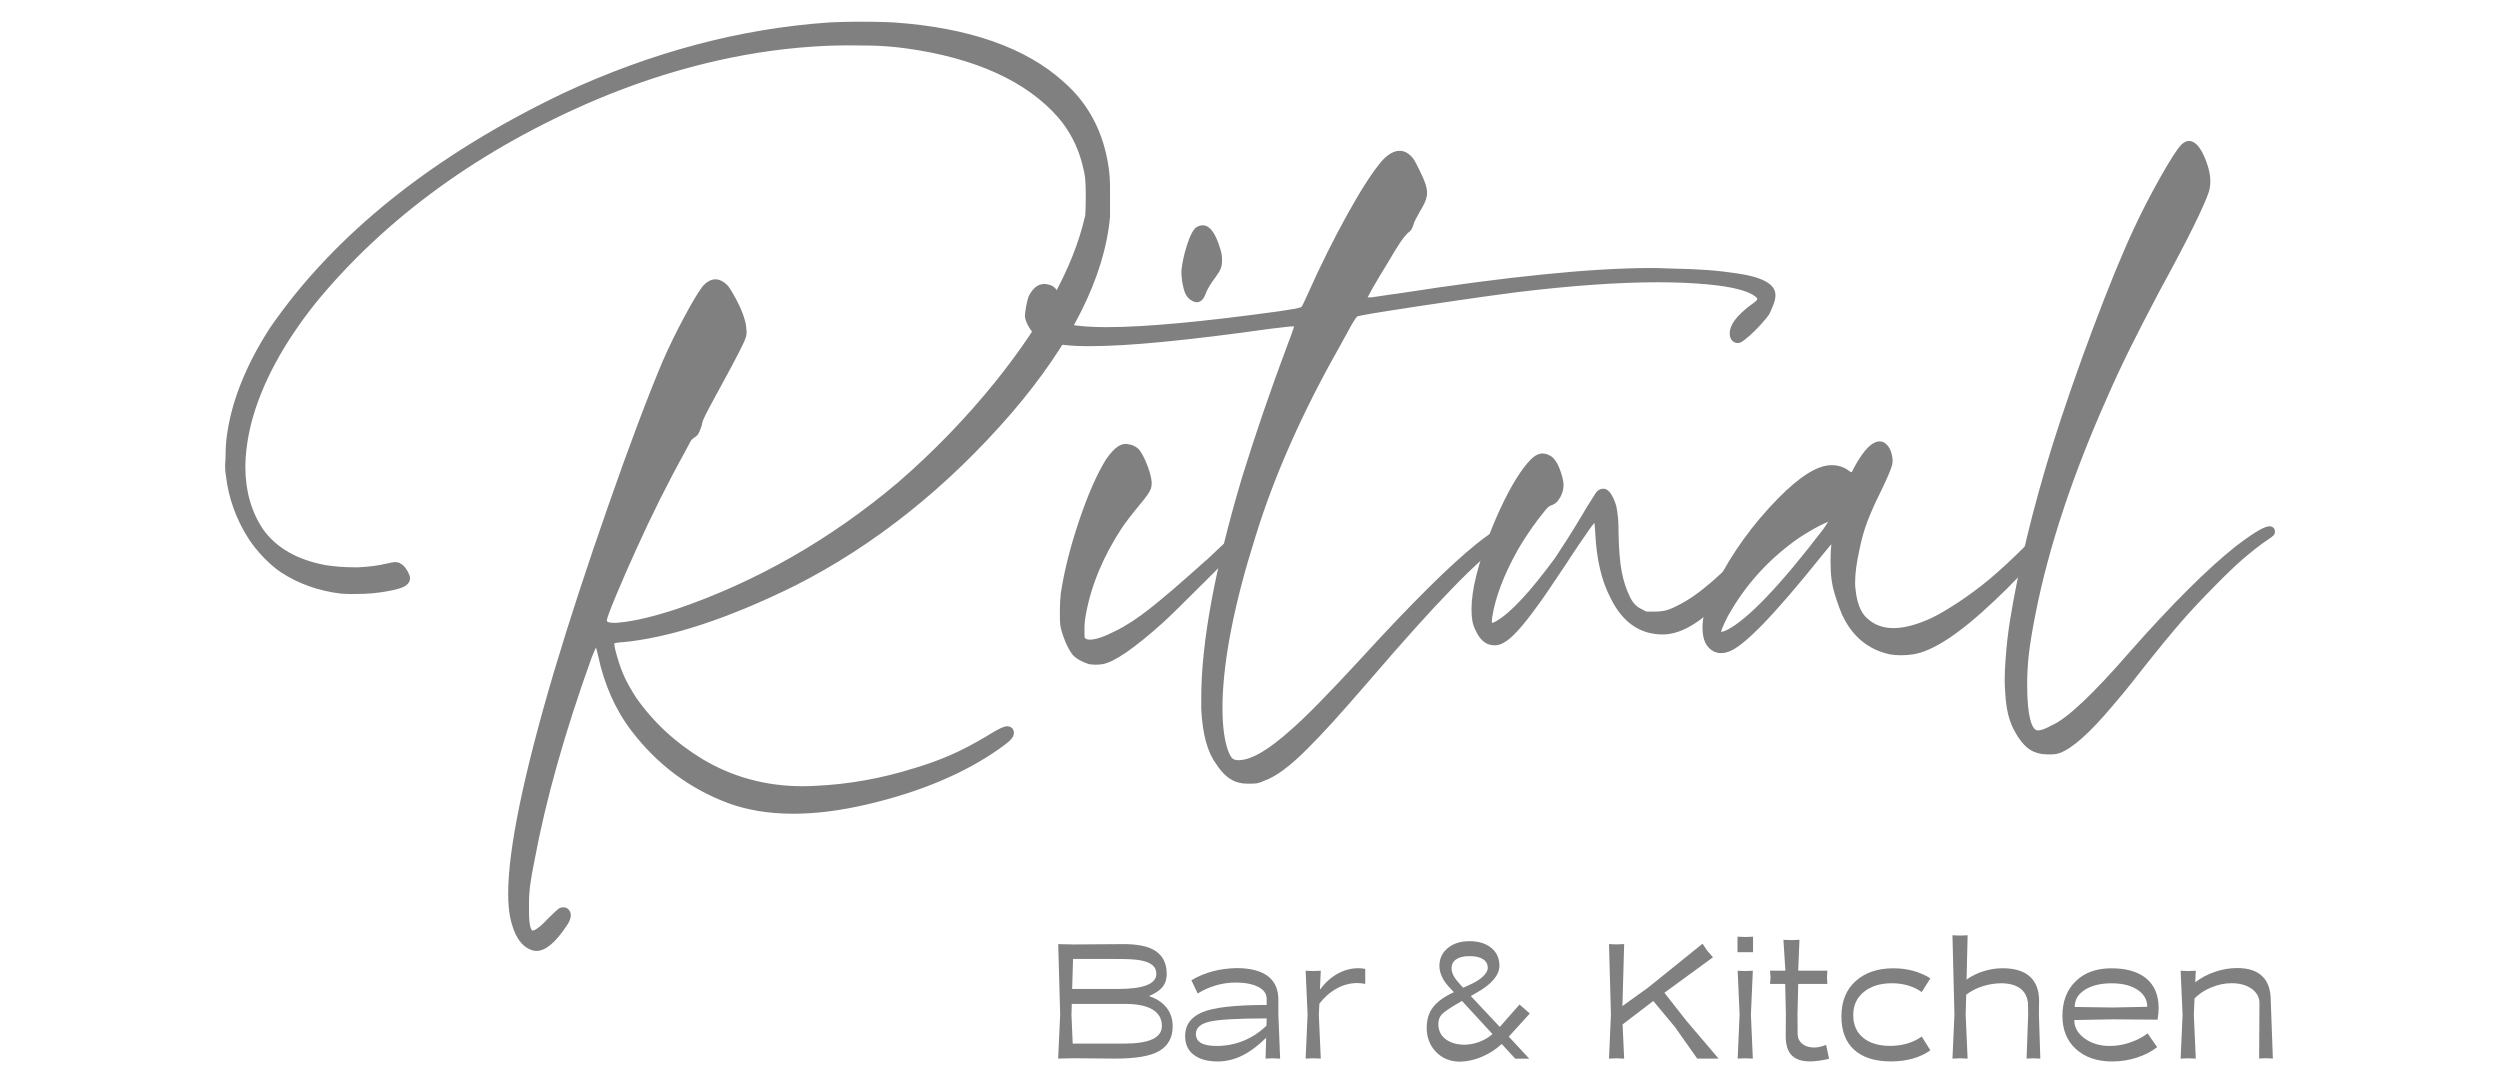 <?xml version="1.0" encoding="utf-8"?>
<!-- Generator: Adobe Illustrator 24.1.2, SVG Export Plug-In . SVG Version: 6.00 Build 0)  -->
<svg version="1.1" xmlns="http://www.w3.org/2000/svg" xmlns:xlink="http://www.w3.org/1999/xlink" x="0px" y="0px"
	 viewBox="0 0 600 260" style="enable-background:new 0 0 600 260;" xml:space="preserve">
<style type="text/css">
	.st0{fill:#808080;}
	.st1{fill-rule:evenodd;clip-rule:evenodd;fill:#808080;}
	.st2{fill:#666666;}
	.st3{filter:url(#Adobe_OpacityMaskFilter);}
	.st4{clip-path:url(#SVGID_5_);fill:#FFFFFF;}
	.st5{clip-path:url(#SVGID_5_);fill:#1A1A18;}
	.st6{clip-path:url(#SVGID_5_);}
	.st7{mask:url(#SVGID_3_);fill-rule:evenodd;clip-rule:evenodd;fill:#808080;}
	.st8{fill:none;stroke:#E78D37;stroke-width:0.216;stroke-miterlimit:22.926;}
	.st9{clip-path:url(#SVGID_9_);fill:#808080;}
	.st10{clip-path:url(#SVGID_11_);fill:#808080;}
	.st11{clip-path:url(#SVGID_13_);fill:#808080;}
	.st12{clip-path:url(#SVGID_15_);fill:#808080;}
	.st13{clip-path:url(#XMLID_97_);fill:#808080;}
	.st14{clip-path:url(#SVGID_17_);fill:#A5A5A5;}
	.st15{clip-path:url(#SVGID_17_);fill:#A0A0A0;}
	.st16{clip-path:url(#SVGID_17_);fill:#999999;}
	.st17{clip-path:url(#SVGID_17_);fill:#969696;}
	.st18{clip-path:url(#SVGID_17_);fill:#919191;}
	.st19{clip-path:url(#SVGID_17_);fill:#848484;}
	.st20{clip-path:url(#SVGID_17_);fill:#808080;}
	.st21{opacity:0.5;clip-path:url(#SVGID_17_);}
	.st22{clip-path:url(#SVGID_19_);fill:#808080;}
	.st23{clip-path:url(#SVGID_21_);fill:#808080;}
	.st24{clip-path:url(#SVGID_23_);fill:#808080;}
	.st25{clip-path:url(#SVGID_25_);fill:#808080;}
	.st26{clip-path:url(#SVGID_27_);fill-rule:evenodd;clip-rule:evenodd;fill:#808080;}
	.st27{clip-path:url(#SVGID_29_);fill-rule:evenodd;clip-rule:evenodd;fill:#808080;}
	.st28{clip-path:url(#SVGID_31_);fill-rule:evenodd;clip-rule:evenodd;fill:#808080;}
	.st29{clip-path:url(#SVGID_33_);fill-rule:evenodd;clip-rule:evenodd;fill:#808080;}
	.st30{fill-rule:evenodd;clip-rule:evenodd;fill:#FFFFFF;}
	.st31{fill:#636363;}
	.st32{fill:#FFFFFF;}
	.st33{fill:#919191;}
	.st34{fill:none;}
</style>
<g id="_x39_3_avenue">
</g>
<g id="Akma">
</g>
<g id="Bajaj">
</g>
<g id="Wriver">
	<g>
		<g id="XMLID_184_">
			<g id="XMLID_222_">
				<path id="XMLID_226_" class="st0" d="M127.71,227.23c-2.21-0.83-3.72-3.31-4.55-7.45c-0.28-1.52-0.41-3.28-0.41-5.28
					c0-10.69,3.65-28.38,10.96-53.07c3.58-12,7.93-25.29,13.03-39.88c5.1-14.58,9.45-26.12,13.03-34.6
					c1.52-3.45,3.21-6.91,5.07-10.4c1.86-3.48,3.31-5.91,4.34-7.29c0.83-0.97,1.66-1.45,2.48-1.45c0.83,0,1.66,0.45,2.48,1.34
					c0.48,0.62,1.1,1.66,1.86,3.1c0.76,1.45,1.35,2.79,1.76,4.03c0.27,0.83,0.45,1.54,0.52,2.12c0.07,0.59,0.1,0.98,0.1,1.19
					c0,0.48-0.07,0.9-0.21,1.24c-0.35,1.1-2.31,4.93-5.9,11.48c-1.24,2.28-2.17,4-2.79,5.17c-0.62,1.17-1.07,2.07-1.34,2.69
					c-0.28,0.62-0.45,1.21-0.52,1.76c-0.21,0.55-0.36,0.97-0.47,1.24c-0.1,0.28-0.22,0.5-0.36,0.67c-0.14,0.17-0.38,0.36-0.72,0.57
					c-0.21,0.14-0.41,0.31-0.62,0.52c-0.21,0.21-0.41,0.52-0.62,0.93c-0.21,0.41-0.55,1.07-1.03,1.96
					c-4.28,7.73-8.24,15.66-11.9,23.79c-1.72,3.79-3.29,7.38-4.71,10.76c-1.41,3.38-2.19,5.45-2.33,6.21v0.62
					c0,0.14,0.07,0.28,0.21,0.41c0.27,0.28,0.64,0.45,1.09,0.52c0.45,0.07,0.88,0.1,1.29,0.1s0.9-0.03,1.45-0.1
					c3.58-0.34,8.21-1.45,13.86-3.31c19.17-6.55,36.89-16.69,53.17-30.41c8.69-7.52,16.59-15.69,23.69-24.52
					c11.52-14.41,18.65-27.55,21.41-39.41c0.14-0.41,0.21-0.81,0.21-1.19c0-0.38,0.02-0.88,0.05-1.5c0.03-0.62,0.05-1.48,0.05-2.59
					c0-2-0.05-3.5-0.16-4.5c-0.1-1-0.36-2.26-0.78-3.77c-1.1-4.21-3.04-7.93-5.79-11.17c-7.79-8.96-20.17-14.62-37.14-16.96
					c-3.17-0.41-6.02-0.64-8.53-0.67c-2.52-0.04-4.19-0.05-5.02-0.05c-3.24,0-6.31,0.1-9.21,0.31c-17.1,1.17-34.38,5.41-51.83,12.72
					C114.85,35.06,92.3,51.37,75.26,72.06c-8,10-13.24,19.76-15.72,29.28c-0.96,3.86-1.45,7.45-1.45,10.76
					c0,5.86,1.45,10.96,4.34,15.31c3.31,4.69,8.52,7.69,15.62,9c2.28,0.35,4.59,0.52,6.93,0.52h1.03c2.76-0.14,5.1-0.45,7.03-0.93
					c0.34-0.07,0.69-0.14,1.03-0.21c0.34-0.07,0.55-0.1,0.62-0.1c0.34,0,0.6,0.04,0.78,0.1c0.17,0.07,0.43,0.24,0.78,0.52
					c0.34,0.35,0.65,0.78,0.93,1.29c0.27,0.52,0.41,0.92,0.41,1.19c0,0.62-0.48,1.12-1.45,1.5c-0.97,0.38-2.59,0.74-4.86,1.09
					c-1.38,0.21-2.74,0.33-4.09,0.36c-1.34,0.04-2.4,0.05-3.15,0.05l-2.17-0.1c-5.24-0.62-9.97-2.31-14.17-5.07
					c-1.31-0.9-2.66-2.07-4.03-3.52c-1.38-1.45-2.55-2.93-3.52-4.45c-2.83-4.48-4.55-9.31-5.17-14.48
					c-0.14-0.69-0.21-1.52-0.21-2.48l0.1-1.55c0-1.79,0.07-3.31,0.21-4.55c0.97-8.48,4.41-17.31,10.34-26.48
					c15.45-22.41,38.83-41.1,70.14-56.07c21.03-9.79,42.17-15.41,63.41-16.86c1.1-0.07,2.67-0.12,4.71-0.16
					c2.03-0.03,4.09-0.03,6.16,0c2.07,0.04,3.62,0.09,4.65,0.16c17.86,1.24,31.27,5.93,40.24,14.07c5.86,5.1,9.38,11.83,10.55,20.17
					c0.21,1.38,0.31,2.97,0.31,4.76c0,1.79,0,3.21,0,4.24c0,0.97,0,1.83,0,2.59c-1.31,14.34-9.1,29.86-23.38,46.55
					c-15.45,17.86-32.69,31.62-51.72,41.28c-16.21,8-30,12.52-41.38,13.55h-0.21c-0.9,0.07-1.5,0.17-1.81,0.31
					c-0.31,0.14-0.47,0.41-0.47,0.83v0.31c0.07,0.69,0.31,1.72,0.72,3.1c0.55,1.93,1.17,3.62,1.86,5.07
					c0.69,1.45,1.59,3.04,2.69,4.76c4.21,6.07,9.62,11.1,16.24,15.1c7.38,4.41,15.52,6.62,24.41,6.62c1.1,0,2.17-0.04,3.21-0.1
					c7.93-0.34,15.86-1.76,23.79-4.24c3.03-0.9,5.91-1.93,8.64-3.1c2.72-1.17,5.71-2.72,8.95-4.65c1.1-0.69,1.95-1.19,2.53-1.5
					c0.59-0.31,1.03-0.52,1.34-0.62c0.31-0.1,0.5-0.16,0.57-0.16c0.62,0,0.93,0.28,0.93,0.83c0,0.35-0.22,0.74-0.67,1.19
					c-0.45,0.45-1.26,1.09-2.43,1.91c-8.28,5.86-18.72,10.28-31.34,13.24c-6.41,1.52-12.35,2.28-17.79,2.28
					c-5.59,0-10.65-0.83-15.21-2.48c-9.24-3.45-16.9-9.17-22.96-17.17c-3.79-4.96-6.41-10.9-7.86-17.79
					c-0.48-2.14-0.9-3.21-1.24-3.21c-0.07,0-0.24,0.26-0.52,0.78c-0.28,0.52-0.69,1.47-1.24,2.84c-6.48,18-11.07,34.28-13.76,48.83
					c-0.48,2.34-0.83,4.29-1.03,5.84c-0.21,1.55-0.31,3.09-0.31,4.6c0,0.76,0,1.48,0,2.17c0,3.45,0.55,5.17,1.66,5.17
					c0.9,0,2.31-1.03,4.24-3.1c0.62-0.62,1.17-1.15,1.66-1.6c0.48-0.45,0.79-0.71,0.93-0.78c0.21-0.07,0.41-0.1,0.62-0.1
					c0.34,0,0.62,0.21,0.83,0.62c0.07,0.14,0.1,0.31,0.1,0.52c0,0.14-0.04,0.31-0.1,0.52c-0.07,0.41-0.35,0.96-0.83,1.65
					c-2.48,3.72-4.65,5.59-6.52,5.59C128.4,227.44,128.06,227.37,127.71,227.23z"/>
				<path id="XMLID_223_" class="st0" d="M128.75,228.22c-0.44,0-0.88-0.09-1.32-0.26c-2.46-0.93-4.16-3.63-5.04-8.02
					c-0.28-1.57-0.43-3.39-0.43-5.43c0-10.72,3.7-28.64,11-53.29c3.57-11.95,7.96-25.38,13.05-39.92
					c5.08-14.53,9.48-26.19,13.05-34.65c1.52-3.45,3.23-6.97,5.1-10.46c1.87-3.5,3.35-5.99,4.41-7.39c2.01-2.35,4.2-2.3,6.17-0.16
					c0.56,0.72,1.19,1.77,1.98,3.27c0.78,1.49,1.39,2.88,1.81,4.15c0.29,0.87,0.48,1.64,0.55,2.28c0.07,0.63,0.11,1.06,0.11,1.28
					c0,0.58-0.09,1.1-0.26,1.53c-0.34,1.11-2.29,4.91-5.94,11.57c-1.24,2.27-2.17,3.99-2.79,5.16c-0.63,1.19-1.06,2.06-1.32,2.64
					c-0.25,0.55-0.4,1.07-0.46,1.54l-0.04,0.18l-0.47,1.24c-0.13,0.35-0.29,0.65-0.49,0.89c-0.2,0.25-0.49,0.49-0.93,0.75
					c-0.14,0.09-0.3,0.23-0.47,0.4c-0.1,0.1-0.26,0.31-0.47,0.73s-0.56,1.08-1.04,1.98c-4.25,7.67-8.24,15.66-11.87,23.74
					c-1.73,3.8-3.31,7.41-4.7,10.74c-1.73,4.13-2.19,5.56-2.28,6.04l0.01,0.36c0.17,0.15,0.37,0.24,0.63,0.28
					c0.83,0.13,1.51,0.13,2.53,0c3.53-0.34,8.14-1.44,13.72-3.28c18.98-6.49,36.78-16.67,52.91-30.27
					c8.6-7.44,16.54-15.66,23.58-24.41c11.39-14.25,18.54-27.41,21.26-39.1c0.13-0.4,0.19-0.72,0.19-1.01
					c0-0.39,0.02-0.91,0.05-1.54c0.03-0.61,0.05-1.46,0.05-2.54c0-1.96-0.05-3.45-0.15-4.42c-0.1-0.95-0.35-2.18-0.75-3.65
					c-1.07-4.08-2.97-7.73-5.63-10.87c-7.62-8.77-19.96-14.39-36.65-16.7c-3.11-0.41-5.95-0.63-8.44-0.66
					c-2.51-0.04-4.18-0.05-5.01-0.05c-3.22,0-6.3,0.1-9.15,0.31c-16.94,1.16-34.3,5.42-51.58,12.66
					c-27.82,11.82-50.48,28.21-67.35,48.7c-7.89,9.86-13.13,19.61-15.57,28.98c-0.94,3.78-1.42,7.34-1.42,10.56
					c0,5.68,1.42,10.68,4.21,14.88c3.16,4.48,8.25,7.4,15.11,8.66c2.19,0.33,4.48,0.51,6.79,0.51h1.03
					c2.66-0.13,4.97-0.44,6.84-0.91l1.07-0.22c0.43-0.08,0.69-0.12,0.78-0.12c0.44,0,0.79,0.05,1.06,0.16
					c0.26,0.11,0.56,0.3,0.98,0.63c0.46,0.46,0.82,0.95,1.13,1.54c0.35,0.65,0.51,1.15,0.51,1.56c0,0.67-0.34,1.6-1.94,2.23
					c-1.03,0.4-2.68,0.77-5.03,1.13c-1.41,0.21-2.81,0.33-4.18,0.37c-1.35,0.04-2.41,0.05-3.18,0.05l-2.21-0.1
					c-5.4-0.64-10.28-2.38-14.56-5.2c-1.36-0.93-2.76-2.15-4.17-3.63c-1.41-1.48-2.62-3.01-3.61-4.57
					c-2.88-4.56-4.66-9.54-5.29-14.81c-0.14-0.68-0.21-1.57-0.21-2.58l0.1-1.6c0-1.76,0.07-3.32,0.21-4.58
					c0.98-8.57,4.5-17.59,10.47-26.82c15.47-22.44,39.17-41.39,70.46-56.35c21.03-9.79,42.46-15.49,63.7-16.94
					c1.11-0.07,2.71-0.12,4.75-0.16c2.04-0.03,4.1-0.03,6.18,0c2.07,0.04,3.65,0.09,4.69,0.16c17.96,1.25,31.66,6.05,40.71,14.27
					c5.97,5.2,9.61,12.15,10.8,20.64c0.21,1.41,0.32,3.05,0.32,4.87v6.83c-1.32,14.51-9.25,30.32-23.57,47.06
					c-15.45,17.86-32.93,31.81-51.96,41.46c-16.22,8.01-30.24,12.59-41.66,13.63l-0.28,0c-1.03,0.08-1.39,0.2-1.49,0.24v0.42
					c0.06,0.55,0.29,1.55,0.69,2.88c0.54,1.89,1.15,3.55,1.82,4.96c0.67,1.41,1.56,2.99,2.64,4.67c4.11,5.92,9.49,10.93,15.99,14.86
					c7.22,4.32,15.3,6.51,24.01,6.51c1.07,0,2.13-0.03,3.15-0.1c7.84-0.34,15.78-1.76,23.61-4.21c3-0.89,5.88-1.92,8.56-3.08
					c2.67-1.15,5.65-2.7,8.86-4.61c1.12-0.7,1.97-1.2,2.57-1.52c0.62-0.33,1.1-0.55,1.46-0.67c0.5-0.17,0.66-0.2,0.82-0.2
					c1.06,0,1.71,0.62,1.71,1.61c0,0.57-0.29,1.14-0.9,1.74c-0.48,0.48-1.31,1.14-2.53,2c-8.32,5.89-18.96,10.39-31.62,13.36
					c-13.11,3.1-24.36,3.07-33.45-0.23c-9.35-3.48-17.19-9.35-23.32-17.43c-3.84-5.03-6.54-11.12-8-18.1
					c-0.19-0.86-0.36-1.45-0.49-1.86c-0.25,0.53-0.6,1.34-1.02,2.4c-6.43,17.84-11.04,34.23-13.72,48.68
					c-0.48,2.33-0.82,4.27-1.03,5.81c-0.2,1.51-0.3,3.02-0.3,4.5v2.17c0,3.6,0.63,4.39,0.87,4.39c0.24,0,1.2-0.21,3.67-2.86
					c0.65-0.65,1.21-1.19,1.7-1.64c0.67-0.63,0.94-0.82,1.12-0.91c0.37-0.13,0.67-0.18,0.96-0.18c0.37,0,1.07,0.14,1.53,1.05
					c0.12,0.25,0.19,0.54,0.19,0.87c0,0.22-0.05,0.47-0.14,0.76c-0.06,0.43-0.37,1.05-0.93,1.86
					C133.25,226.28,130.91,228.22,128.75,228.22z M171.68,68.6c-0.59,0-1.22,0.4-1.89,1.17c-0.97,1.3-2.42,3.72-4.25,7.15
					c-1.85,3.46-3.55,6.94-5.04,10.34c-3.56,8.42-7.94,20.04-13.01,34.55c-5.08,14.51-9.46,27.92-13.02,39.85
					c-7.25,24.5-10.93,42.28-10.93,52.84c0,1.94,0.13,3.67,0.4,5.14c0.76,3.82,2.13,6.13,4.06,6.85l0.02,0
					c0.26,0.1,0.5,0.15,0.74,0.15c1.08,0,2.98-0.91,5.87-5.24c0.55-0.79,0.68-1.19,0.71-1.35c0.09-0.31,0.09-0.38,0.09-0.39
					c0-0.12-0.02-0.17-0.02-0.17c-0.08-0.16-0.14-0.19-0.14-0.19c-0.11,0-0.23,0.02-0.35,0.06c0.04-0.01-0.12,0.11-0.66,0.61
					c-0.48,0.44-1.02,0.97-1.64,1.58c-2.12,2.27-3.64,3.33-4.79,3.33c-2.18,0-2.44-3.4-2.44-5.95v-2.17c0-1.55,0.11-3.13,0.32-4.71
					c0.21-1.57,0.56-3.55,1.04-5.9c2.68-14.51,7.32-30.98,13.79-48.93c0.58-1.45,1-2.4,1.29-2.95c0.39-0.74,0.66-1.19,1.21-1.19
					c0.87,0,1.34,0.89,2,3.82c1.42,6.76,4.02,12.64,7.72,17.49c5.95,7.85,13.56,13.54,22.62,16.91c8.78,3.2,19.74,3.21,32.55,0.18
					c12.46-2.93,22.92-7.34,31.07-13.12c1.13-0.8,1.92-1.41,2.33-1.83c0.44-0.44,0.44-0.64,0.44-0.64c0.05-0.02,0-0.05-0.15-0.05
					c0.01,0.01-0.13,0.05-0.32,0.12c-0.19,0.06-0.55,0.21-1.23,0.57c-0.56,0.3-1.4,0.79-2.49,1.47c-3.28,1.95-6.32,3.53-9.05,4.71
					c-2.74,1.18-5.67,2.23-8.73,3.14c-7.95,2.49-16.02,3.93-23.98,4.27c-1.04,0.07-2.13,0.1-3.24,0.1c-9,0-17.35-2.27-24.81-6.73
					c-6.69-4.04-12.23-9.2-16.48-15.33c-1.13-1.77-2.05-3.4-2.75-4.87c-0.71-1.48-1.35-3.23-1.91-5.19
					c-0.43-1.44-0.68-2.5-0.75-3.24l0-0.39c0-0.98,0.58-1.39,0.93-1.54c0.4-0.18,1.06-0.3,2.07-0.38l0.27,0
					c11.16-1.02,24.99-5.55,41.03-13.47c18.84-9.56,36.17-23.38,51.48-41.09c14.1-16.48,21.9-31.99,23.19-46.11l0-6.76
					c0-1.74-0.1-3.31-0.3-4.64c-1.14-8.12-4.6-14.75-10.29-19.7c-8.8-7.99-22.18-12.66-39.78-13.88c-1.01-0.07-2.57-0.12-4.61-0.15
					c-2.06-0.03-4.1-0.03-6.13,0c-2.01,0.04-3.59,0.09-4.67,0.15c-21.04,1.43-42.28,7.08-63.13,16.79
					c-31.03,14.83-54.53,33.61-69.82,55.8c-5.82,9.01-9.26,17.8-10.21,26.13c-0.13,1.21-0.2,2.71-0.2,4.46l-0.1,1.6
					c0,0.85,0.07,1.64,0.19,2.28c0.61,5.09,2.32,9.86,5.07,14.22c0.93,1.47,2.09,2.92,3.42,4.33c1.34,1.4,2.65,2.55,3.91,3.41
					c4.07,2.67,8.72,4.33,13.82,4.94l2.12,0.1c0.72,0,1.76-0.02,3.1-0.05c1.31-0.03,2.65-0.15,3.99-0.35
					c2.2-0.33,3.78-0.69,4.69-1.04c0.36-0.14,0.95-0.42,0.95-0.77c0-0.01,0-0.22-0.32-0.82c-0.24-0.44-0.51-0.82-0.79-1.11
					c-0.35-0.27-0.5-0.34-0.52-0.35c0,0-0.13-0.05-0.48-0.05c-0.05,0.01-0.21,0.04-0.47,0.09l-1.03,0.21
					c-1.93,0.48-4.35,0.81-7.15,0.94l-1.07,0c-2.38,0-4.75-0.18-7.05-0.53c-7.3-1.35-12.73-4.48-16.14-9.32
					c-2.98-4.47-4.49-9.77-4.49-15.76c0-3.35,0.49-7.04,1.47-10.95c2.5-9.59,7.84-19.54,15.87-29.57
					c17.04-20.7,39.9-37.23,67.96-49.16c17.45-7.31,34.97-11.61,52.08-12.79c2.88-0.21,6-0.31,9.26-0.31c0.83,0,2.5,0.02,5.03,0.05
					c2.54,0.04,5.45,0.26,8.62,0.68c17.08,2.36,29.74,8.16,37.63,17.23c2.83,3.32,4.83,7.19,5.96,11.49
					c0.42,1.54,0.69,2.86,0.8,3.89c0.11,1.03,0.16,2.57,0.16,4.58c0,1.12-0.02,2-0.05,2.63c-0.03,0.6-0.05,1.09-0.05,1.46
					c0,0.46-0.08,0.94-0.25,1.44c-2.75,11.85-10.01,25.22-21.54,39.65c-7.1,8.83-15.11,17.11-23.79,24.62
					c-16.28,13.73-34.26,24.01-53.43,30.56c-5.7,1.87-10.42,3-14.04,3.35c-1.16,0.15-2,0.14-2.94-0.01
					c-0.61-0.09-1.12-0.34-1.52-0.74c-0.36-0.35-0.43-0.72-0.43-0.97v-0.62c0.11-0.66,0.46-1.89,2.39-6.51
					c1.4-3.34,2.99-6.97,4.72-10.78c3.65-8.12,7.66-16.15,11.92-23.85c0.47-0.88,0.81-1.53,1.02-1.94c0.25-0.49,0.5-0.86,0.76-1.13
					c0.25-0.25,0.49-0.45,0.74-0.61c0.39-0.24,0.51-0.36,0.55-0.41c0.06-0.08,0.15-0.21,0.24-0.46l0.43-1.16
					c0.08-0.6,0.27-1.23,0.57-1.89c0.27-0.61,0.72-1.51,1.37-2.74c0.62-1.17,1.55-2.9,2.8-5.18c4.41-8.07,5.61-10.62,5.84-11.34
					c0.12-0.31,0.17-0.63,0.17-1.01c0-0.19-0.04-0.56-0.1-1.1c-0.06-0.53-0.23-1.19-0.48-1.96c-0.39-1.19-0.97-2.51-1.71-3.92
					c-0.73-1.4-1.33-2.4-1.79-2.99C172.91,68.97,172.27,68.6,171.68,68.6z"/>
			</g>
			<g id="XMLID_213_">
				<path id="XMLID_219_" class="st0" d="M261.57,158.65c-0.69-0.21-1.34-0.48-1.97-0.83c-0.62-0.34-1.14-0.72-1.55-1.14
					c-0.55-0.69-1.1-1.69-1.66-3c-0.55-1.31-0.93-2.52-1.14-3.62c-0.07-0.55-0.1-1.24-0.1-2.07v-1.45c0-1.45,0.07-2.76,0.21-3.93
					c0.76-5.17,2.19-10.9,4.29-17.17c2.1-6.28,4.26-11.21,6.47-14.79c0.96-1.38,1.86-2.35,2.69-2.9c0.48-0.27,0.96-0.41,1.45-0.41
					c0.21,0,0.45,0.04,0.72,0.1c0.76,0.14,1.41,0.52,1.97,1.14c0.62,0.9,1.21,2.09,1.76,3.57c0.55,1.48,0.86,2.71,0.93,3.67
					c0,0.48-0.05,0.88-0.16,1.19c-0.1,0.31-0.35,0.74-0.72,1.29c-0.38,0.55-0.95,1.28-1.71,2.17c-2,2.42-3.48,4.34-4.45,5.79
					c-4.55,6.9-7.48,13.97-8.79,21.21c-0.21,1.1-0.31,2.07-0.31,2.9c0,0.83,0,1.38,0,1.65c0,0.62,0.04,1.07,0.1,1.34
					c0.41,0.62,1.07,0.93,1.97,0.93c1.52,0,3.69-0.72,6.52-2.17c2.55-1.24,5.38-3.09,8.48-5.53c3.1-2.45,7.38-6.12,12.83-11.02
					c0.21-0.21,0.41-0.38,0.62-0.52c1.38-1.31,2.55-2.41,3.52-3.31c0.97-0.9,1.78-1.62,2.43-2.17c0.65-0.55,1.17-1,1.55-1.34
					c0.38-0.34,0.67-0.59,0.88-0.72c0.21-0.14,0.38-0.22,0.52-0.26c0.14-0.04,0.24-0.05,0.31-0.05c0.21,0,0.31,0.07,0.31,0.21
					c0,0.35-0.38,0.97-1.14,1.86c-0.35,0.35-1.45,1.45-3.31,3.31c-1.86,1.86-3.98,3.98-6.36,6.36c-2.38,2.38-4.54,4.52-6.47,6.41
					c-1.93,1.9-3.14,3.05-3.62,3.46c-6.76,6.07-11.48,9.35-14.17,9.83c-0.62,0.07-1.1,0.1-1.45,0.1
					C262.6,158.75,262.12,158.71,261.57,158.65z M286.19,71.34c-0.41-0.27-0.74-0.67-0.98-1.19c-0.24-0.52-0.47-1.33-0.67-2.43
					c-0.07-0.48-0.12-0.95-0.16-1.4c-0.04-0.45-0.05-0.91-0.05-1.4c0.21-1.86,0.64-3.81,1.29-5.84c0.65-2.03,1.29-3.33,1.91-3.88
					c0.34-0.21,0.72-0.31,1.14-0.31c1.24,0,2.34,1.55,3.31,4.65c0.21,0.62,0.34,1.12,0.41,1.5c0.07,0.38,0.1,0.84,0.1,1.4
					c0,0.69-0.09,1.26-0.26,1.71c-0.17,0.45-0.54,1.05-1.09,1.81c-1.31,1.72-2.17,3.17-2.59,4.34c-0.35,0.97-0.79,1.45-1.35,1.45
					C286.95,71.75,286.6,71.61,286.19,71.34z"/>
				<path id="XMLID_214_" class="st0" d="M263.02,159.53c-0.44,0-0.96-0.04-1.55-0.11l-0.13-0.03c-0.75-0.23-1.46-0.53-2.12-0.89
					c-0.68-0.37-1.26-0.8-1.72-1.27c-0.66-0.81-1.24-1.85-1.82-3.25c-0.57-1.36-0.97-2.63-1.19-3.78c-0.08-0.63-0.12-1.36-0.12-2.21
					v-1.45c0-1.46,0.07-2.82,0.21-4.02c0.77-5.22,2.22-11.04,4.33-17.33c2.11-6.31,4.31-11.34,6.54-14.95
					c1.05-1.51,2-2.52,2.92-3.14c0.93-0.53,1.65-0.7,2.79-0.42c0.89,0.16,1.7,0.63,2.36,1.38c0.71,1.02,1.33,2.28,1.91,3.81
					c0.58,1.57,0.9,2.84,0.98,3.89c0,0.63-0.06,1.1-0.19,1.5c-0.13,0.38-0.4,0.87-0.82,1.49c-0.4,0.58-0.97,1.31-1.75,2.24
					c-1.97,2.38-3.45,4.3-4.4,5.72c-4.47,6.78-7.39,13.81-8.67,20.91c-0.2,1.05-0.3,1.98-0.3,2.76v1.65c0,0.54,0.03,0.85,0.05,1.02
					c0.19,0.23,0.52,0.47,1.23,0.47c1.38,0,3.46-0.7,6.16-2.09c2.51-1.22,5.31-3.05,8.35-5.45c3.07-2.42,7.37-6.11,12.79-10.98
					c0.21-0.22,0.46-0.42,0.71-0.59c1.28-1.23,2.45-2.34,3.42-3.23c0.98-0.91,1.8-1.64,2.46-2.2c0.65-0.54,1.15-0.99,1.53-1.33
					c0.42-0.38,0.74-0.64,0.97-0.79c0.29-0.19,0.54-0.31,0.76-0.37c0.2-0.05,0.36-0.08,0.5-0.08c0.75,0,1.09,0.51,1.09,0.99
					c0,0.57-0.4,1.27-1.32,2.37l-9.72,9.72c-2.38,2.38-4.54,4.52-6.47,6.42c-1.92,1.88-3.15,3.06-3.66,3.5
					c-6.92,6.22-11.69,9.49-14.55,10C263.9,159.5,263.38,159.53,263.02,159.53z M261.73,157.88c0.91,0.11,1.4,0.13,2.65-0.01
					c2.48-0.44,7.12-3.69,13.74-9.63c0.35-0.3,1.24-1.13,3.59-3.44c1.93-1.89,4.08-4.03,6.46-6.41l7.67-7.67
					c-0.52,0.45-1.11,0.99-1.78,1.61c-0.96,0.9-2.13,2-3.51,3.3c-0.27,0.2-0.44,0.33-0.61,0.5c-5.47,4.92-9.8,8.64-12.9,11.08
					c-3.13,2.47-6.03,4.36-8.62,5.62c-2.95,1.51-5.2,2.25-6.86,2.25c-1.46,0-2.23-0.7-2.62-1.28l-0.11-0.24
					c-0.08-0.34-0.13-0.84-0.13-1.53v-1.65c0-0.87,0.11-1.9,0.32-3.04c1.32-7.31,4.32-14.54,8.91-21.49
					c0.98-1.47,2.49-3.44,4.5-5.86c0.74-0.88,1.3-1.59,1.66-2.12c0.44-0.64,0.58-0.96,0.63-1.1c0.08-0.23,0.12-0.55,0.12-0.94
					c-0.06-0.83-0.36-1.99-0.88-3.4c-0.53-1.41-1.09-2.56-1.67-3.4c-0.38-0.42-0.88-0.71-1.46-0.81c-0.26-0.06-0.44-0.09-0.58-0.09
					c-0.35,0-0.69,0.1-1.06,0.31c-0.7,0.47-1.53,1.37-2.44,2.66c-2.14,3.48-4.29,8.4-6.36,14.59c-2.08,6.2-3.51,11.93-4.26,17.04
					c-0.13,1.12-0.2,2.41-0.2,3.82v1.45c0,0.79,0.03,1.45,0.1,1.97c0.19,1,0.56,2.16,1.08,3.41c0.52,1.24,1.04,2.19,1.54,2.81
					c0.3,0.3,0.77,0.64,1.32,0.94C260.53,157.44,261.11,157.69,261.73,157.88z M287.22,72.53c-0.44,0-0.92-0.18-1.47-0.55
					c-0.53-0.35-0.95-0.86-1.26-1.51c-0.27-0.58-0.51-1.44-0.73-2.62c-0.08-0.53-0.13-1.02-0.17-1.48
					c-0.04-0.46-0.05-0.95-0.05-1.45c0.22-2,0.66-4.01,1.33-6.08c0.71-2.22,1.39-3.56,2.14-4.22c2.3-1.46,4.24-0.05,5.72,4.7
					c0.21,0.63,0.36,1.17,0.44,1.59c0.08,0.43,0.12,0.95,0.12,1.54c0,0.78-0.1,1.45-0.31,1.99c-0.2,0.52-0.59,1.17-1.18,1.99
					c-1.26,1.66-2.1,3.05-2.48,4.15C288.84,71.87,288.14,72.53,287.22,72.53z M288.67,55.67c-0.27,0-0.51,0.06-0.73,0.2
					c-0.17,0.17-0.78,0.97-1.57,3.45c-0.64,1.97-1.06,3.89-1.26,5.69c0,0.37,0.02,0.82,0.05,1.25c0.03,0.44,0.08,0.88,0.15,1.35
					c0.19,1,0.39,1.76,0.61,2.21c0.18,0.39,0.41,0.67,0.71,0.87h0c0.42,0.28,0.59,0.28,0.6,0.28c0.1,0,0.35-0.19,0.61-0.93
					c0.45-1.26,1.33-2.75,2.7-4.56c0.62-0.86,0.88-1.36,0.98-1.62c0.14-0.36,0.21-0.84,0.21-1.43c0-0.5-0.03-0.92-0.09-1.26
					c-0.06-0.34-0.19-0.81-0.39-1.39C290.08,56.07,289.06,55.67,288.67,55.67z"/>
			</g>
			<g id="XMLID_207_">
				<path id="XMLID_211_" class="st0" d="M297.57,187.09c-1.86-0.41-3.55-1.83-5.07-4.24c-2-2.69-3.14-6.93-3.41-12.72v-2.69
					c0-13.24,3.24-30.76,9.72-52.55c3.24-10.48,6.9-21.14,10.97-31.97c0.48-1.24,0.88-2.31,1.19-3.21c0.31-0.9,0.47-1.45,0.47-1.65
					c0-0.21-0.04-0.35-0.1-0.41c-0.07-0.07-0.21-0.1-0.41-0.1h-0.41c-0.41,0-1.09,0.05-2.02,0.16c-0.93,0.1-2.22,0.26-3.88,0.46
					c-19.58,2.76-33.79,4.14-42.62,4.14h-1.76c-5.03-0.07-8.48-0.69-10.34-1.86c-0.83-0.48-1.52-1.15-2.07-2.02
					c-0.55-0.86-0.9-1.67-1.03-2.43c0-0.55,0.09-1.29,0.26-2.22c0.17-0.93,0.36-1.71,0.57-2.33c0.83-1.65,1.83-2.48,3-2.48
					c0.48,0,0.97,0.1,1.45,0.31c0.9,0.41,1.35,1.28,1.35,2.59v0.52c-0.07,0.69-0.24,1.19-0.52,1.5c-0.27,0.31-0.69,0.57-1.24,0.78
					c-0.55,0.14-0.93,0.28-1.14,0.41c-0.21,0.14-0.31,0.31-0.31,0.52c0,0.35,0.43,0.77,1.29,1.29c0.86,0.52,1.95,0.95,3.26,1.29
					c2.28,0.76,5.93,1.14,10.96,1.14c9.17,0,23-1.28,41.48-3.83c1.24-0.21,2.22-0.36,2.95-0.47s1.27-0.21,1.66-0.31
					c0.38-0.1,0.65-0.19,0.83-0.26c0.17-0.07,0.29-0.17,0.36-0.31c0.14-0.14,0.34-0.5,0.62-1.09c0.27-0.59,0.59-1.26,0.93-2.02
					c3.1-6.96,6.33-13.45,9.67-19.45c3.34-6,6.09-10.2,8.22-12.62c1.24-1.31,2.41-1.97,3.52-1.97c0.96,0,1.86,0.55,2.69,1.66
					c0.34,0.55,0.81,1.43,1.4,2.64c0.59,1.21,1.02,2.19,1.29,2.95c0.27,0.83,0.41,1.55,0.41,2.17c0,0.28-0.04,0.52-0.1,0.72
					c-0.14,0.76-0.66,1.86-1.55,3.31c-0.35,0.62-0.67,1.23-0.98,1.81c-0.31,0.59-0.5,1.05-0.57,1.4c-0.14,0.41-0.28,0.74-0.41,0.98
					c-0.14,0.24-0.38,0.47-0.72,0.67c-0.28,0.28-0.59,0.62-0.93,1.03c-0.35,0.41-0.81,1.07-1.4,1.96c-0.59,0.9-1.36,2.17-2.33,3.83
					c-1.66,2.69-2.98,4.91-3.98,6.67c-1,1.76-1.5,2.74-1.5,2.95c0,0.14,0.03,0.24,0.1,0.31c0.07,0.07,0.21,0.1,0.41,0.1
					s0.41,0,0.62,0h0.83c0.62-0.07,1.46-0.19,2.53-0.36c1.07-0.17,2.4-0.36,3.98-0.57c26.07-4.07,46.24-6.1,60.52-6.1
					c1.52,0,2.96,0.04,4.34,0.1c3.59,0.07,6.57,0.19,8.95,0.36c2.38,0.17,4.71,0.43,6.98,0.78c5.86,0.83,8.79,2.31,8.79,4.45v0.21
					c0,0.48-0.16,1.12-0.47,1.91c-0.31,0.79-0.64,1.54-0.98,2.22c-0.35,0.48-0.95,1.21-1.81,2.17c-0.86,0.97-1.74,1.85-2.64,2.64
					c-0.9,0.79-1.55,1.29-1.97,1.5c-0.14,0.07-0.28,0.1-0.41,0.1c-0.28,0-0.52-0.1-0.72-0.31c-0.28-0.27-0.41-0.69-0.41-1.24
					c0-1.72,1.55-3.76,4.65-6.1c1.1-0.76,1.71-1.29,1.81-1.6c0.1-0.31,0.16-0.5,0.16-0.57c0-0.34-0.24-0.72-0.72-1.14
					c-1.93-1.52-5.9-2.55-11.9-3.1c-3.66-0.34-7.69-0.52-12.1-0.52c-9.45,0-20.69,0.79-33.72,2.38c-4.34,0.55-9.45,1.26-15.31,2.12
					c-5.86,0.86-11.1,1.65-15.72,2.38c-4.62,0.72-7.17,1.19-7.66,1.4c-0.14,0.07-0.29,0.21-0.47,0.41
					c-0.17,0.21-0.43,0.59-0.78,1.14c-0.35,0.55-0.79,1.34-1.34,2.38c-0.55,1.03-1.31,2.41-2.28,4.14
					c-8.9,15.72-15.59,30.9-20.07,45.52c-4.96,15.72-7.58,28.93-7.86,39.62v1.76c0,4.14,0.45,7.52,1.34,10.14
					c0.41,1.1,0.84,1.86,1.29,2.27c0.45,0.41,1.12,0.62,2.02,0.62c3.17,0,7.52-2.48,13.03-7.45c3.45-2.96,9.17-8.79,17.17-17.48
					c11.79-12.9,20.9-21.93,27.31-27.1c3.38-2.69,5.59-4.03,6.62-4.03c0.27,0,0.52,0.07,0.72,0.21c0.21,0.14,0.31,0.28,0.31,0.41
					c0,0.35-0.76,1-2.28,1.97c-5.59,3.59-16.21,14.52-31.86,32.79c-3.93,4.55-6.97,8-9.1,10.34c-2.14,2.35-4.17,4.48-6.1,6.41
					c-4,4-7.31,6.45-9.93,7.34c-0.55,0.28-1,0.45-1.34,0.52c-0.35,0.07-0.86,0.1-1.55,0.1h-0.83
					C298.67,187.3,298.05,187.23,297.57,187.09z"/>
				<path id="XMLID_208_" class="st0" d="M300.26,188.08h-0.83c-0.83,0-1.5-0.08-2.06-0.23c-2.06-0.47-3.92-2.01-5.54-4.58
					c-2.05-2.75-3.25-7.18-3.53-13.1l0-2.73c0-13.25,3.28-31.01,9.76-52.77c3.23-10.46,6.93-21.23,10.98-32.02
					c0.48-1.24,0.88-2.3,1.18-3.19c0.2-0.58,0.31-0.93,0.36-1.14h-0.09c-0.38,0-1.03,0.05-1.93,0.15c-0.93,0.1-2.22,0.26-3.87,0.46
					c-19.52,2.75-33.89,4.14-42.72,4.14h-1.76c-5.24-0.07-8.76-0.72-10.76-1.98c-0.91-0.53-1.69-1.29-2.31-2.26
					c-0.6-0.94-0.99-1.86-1.15-2.71c-0.01-0.74,0.08-1.52,0.26-2.51c0.18-0.97,0.38-1.78,0.6-2.43c1.01-2.04,2.25-3.02,3.74-3.02
					c0.59,0,1.18,0.13,1.76,0.37c0.84,0.39,1.82,1.27,1.82,3.31v0.52c-0.09,0.94-0.32,1.58-0.72,2.02c-0.36,0.4-0.88,0.74-1.55,0.99
					c-0.43,0.11-0.68,0.2-0.82,0.25c0.13,0.12,0.36,0.31,0.79,0.57c0.79,0.48,1.82,0.88,3.05,1.21c2.23,0.74,5.83,1.11,10.77,1.11
					c9.1,0,23.02-1.28,41.38-3.82c1.23-0.21,2.22-0.36,2.94-0.47c0.68-0.1,1.2-0.19,1.56-0.29c0.34-0.09,0.59-0.17,0.74-0.23
					l0.1-0.14c0.01-0.01,0.14-0.16,0.47-0.87c0.27-0.58,0.58-1.25,0.93-2.01c3.1-6.96,6.37-13.52,9.7-19.5
					c3.35-6.02,6.15-10.31,8.32-12.76c2.71-2.86,5.38-2.98,7.42-0.26c0.4,0.64,0.87,1.52,1.47,2.76c0.61,1.25,1.04,2.24,1.32,3.02
					c0.31,0.94,0.46,1.73,0.46,2.44c0,0.35-0.05,0.68-0.14,0.97c-0.13,0.76-0.67,1.93-1.63,3.48c-0.33,0.59-0.65,1.19-0.96,1.77
					c-0.34,0.64-0.46,1-0.49,1.18c-0.18,0.57-0.34,0.94-0.5,1.22c-0.19,0.34-0.49,0.63-0.91,0.9c-0.25,0.25-0.52,0.56-0.82,0.92
					c-0.32,0.39-0.77,1.02-1.34,1.89c-0.59,0.9-1.37,2.18-2.31,3.79c-1.69,2.75-2.99,4.92-3.98,6.66c-0.65,1.15-1,1.81-1.19,2.19
					l0.98,0c0.53-0.06,1.36-0.18,2.41-0.35c1.08-0.17,2.41-0.37,4.01-0.57c25.98-4.05,46.38-6.11,60.62-6.11
					c1.48,0,2.95,0.04,4.38,0.11c3.56,0.07,6.59,0.19,8.97,0.36c2.38,0.17,4.75,0.44,7.04,0.78c6.36,0.9,9.46,2.61,9.46,5.22v0.21
					c0,0.59-0.17,1.31-0.52,2.2c-0.31,0.81-0.65,1.58-1.01,2.29c-0.43,0.61-1.05,1.37-1.93,2.34c-0.89,0.99-1.8,1.9-2.7,2.7
					c-0.97,0.86-1.65,1.37-2.13,1.61c-0.69,0.35-1.49,0.19-2.04-0.35c-0.43-0.43-0.64-1.03-0.64-1.8c0-2,1.62-4.2,4.97-6.73
					c1.33-0.92,1.54-1.23,1.56-1.27c0.04-0.14,0.08-0.27,0.1-0.34c-0.01,0.07-0.08-0.16-0.45-0.48c-1.78-1.39-5.64-2.38-11.46-2.92
					c-3.63-0.34-7.68-0.51-12.03-0.51c-9.36,0-20.68,0.8-33.63,2.37c-4.37,0.56-9.52,1.27-15.29,2.12
					c-5.86,0.86-11.1,1.65-15.72,2.38c-6.02,0.94-7.22,1.25-7.46,1.34l0,0c0.01,0-0.06,0.05-0.18,0.2c-0.16,0.19-0.4,0.54-0.71,1.05
					c-0.34,0.54-0.78,1.32-1.32,2.33c-0.56,1.04-1.32,2.42-2.28,4.15c-8.83,15.61-15.56,30.87-20,45.36
					c-4.92,15.59-7.55,28.84-7.83,39.41v1.74c0,4.03,0.44,7.36,1.3,9.88c0.45,1.21,0.84,1.73,1.08,1.95c0.3,0.28,0.8,0.42,1.49,0.42
					c2.96,0,7.17-2.44,12.51-7.25c3.41-2.93,9.17-8.79,17.12-17.43c11.77-12.87,20.99-22.02,27.39-27.18
					c4.68-3.73,6.26-4.21,7.11-4.21c0.43,0,0.82,0.11,1.16,0.34c0.55,0.37,0.66,0.78,0.66,1.06c0,0.6-0.43,1.22-2.64,2.63
					c-5.49,3.52-16.15,14.51-31.69,32.64c-3.92,4.54-6.99,8.02-9.12,10.36c-2.12,2.33-4.19,4.5-6.13,6.44
					c-4.13,4.12-7.47,6.59-10.23,7.53c-0.52,0.27-1.03,0.46-1.44,0.54C301.56,188.04,301,188.08,300.26,188.08z M310.5,76.76h0.41
					c0.42,0,0.74,0.11,0.96,0.33c0.23,0.23,0.34,0.55,0.34,0.97c0,0.23-0.06,0.62-0.51,1.91c-0.31,0.9-0.71,1.98-1.2,3.23
					c-4.04,10.75-7.72,21.49-10.95,31.91c-6.43,21.62-9.69,39.22-9.69,52.32v2.69c0.27,5.57,1.36,9.71,3.26,12.26
					c1.43,2.27,2.97,3.58,4.61,3.94l0.05,0.01c0.41,0.12,0.96,0.18,1.65,0.18h0.83c0.79,0,1.2-0.05,1.4-0.09
					c0.19-0.04,0.54-0.15,1.15-0.45c2.59-0.89,5.83-3.3,9.73-7.2c1.93-1.93,3.97-4.08,6.08-6.39c2.12-2.33,5.18-5.8,9.09-10.33
					c15.85-18.5,26.33-29.28,32.03-32.94c0.85-0.54,1.34-0.91,1.61-1.14c-0.45,0.03-1.88,0.51-6.08,3.86
					c-6.34,5.11-15.5,14.2-27.22,27.02c-7.99,8.68-13.79,14.58-17.24,17.55c-5.71,5.14-10.14,7.64-13.54,7.64
					c-1.1,0-1.95-0.28-2.55-0.83c-0.54-0.5-1.03-1.34-1.49-2.57c-0.93-2.71-1.39-6.21-1.39-10.41v-1.76
					c0.28-10.74,2.93-24.14,7.9-39.86c4.47-14.6,11.25-29.96,20.13-45.67c0.96-1.72,1.72-3.09,2.27-4.12
					c0.56-1.06,1.02-1.86,1.37-2.43c0.37-0.59,0.65-1,0.84-1.22c0.24-0.29,0.48-0.49,0.71-0.61c0.29-0.13,0.86-0.37,7.89-1.47
					c4.62-0.72,9.87-1.52,15.73-2.38c5.78-0.85,10.94-1.56,15.32-2.12c13.02-1.58,24.39-2.39,33.82-2.39c4.4,0,8.5,0.18,12.18,0.52
					c6.21,0.57,10.23,1.64,12.31,3.27c0.7,0.6,1.02,1.16,1.02,1.75c0,0.17-0.05,0.37-0.19,0.82c-0.14,0.43-0.56,0.93-2.11,2
					c-3.56,2.69-4.32,4.46-4.32,5.46c0,0.23,0.03,0.54,0.18,0.69c0.08,0.08,0.12,0.08,0.17,0.08c0.31-0.14,0.81-0.48,1.86-1.41
					c0.86-0.76,1.73-1.63,2.57-2.57c0.83-0.94,1.43-1.65,1.76-2.11c0.27-0.57,0.59-1.29,0.89-2.05c0.34-0.87,0.41-1.36,0.41-1.63
					v-0.21c0-1.63-2.88-2.93-8.12-3.67c-2.27-0.34-4.59-0.6-6.93-0.77c-2.35-0.17-5.35-0.29-8.91-0.36c-1.43-0.07-2.87-0.1-4.33-0.1
					c-14.16,0-34.48,2.05-60.39,6.1c-1.6,0.21-2.92,0.4-3.98,0.57c-1.09,0.17-1.94,0.3-2.57,0.37l-1.53,0c-0.16,0-0.65,0-0.98-0.34
					c-0.14-0.13-0.32-0.41-0.32-0.85c0-0.26,0-0.52,1.6-3.33c1-1.76,2.3-3.95,4-6.69c0.94-1.62,1.73-2.92,2.34-3.85
					c0.61-0.93,1.08-1.6,1.45-2.04c0.36-0.43,0.69-0.8,0.98-1.09l0.15-0.12c0.28-0.17,0.4-0.31,0.45-0.39
					c0.12-0.21,0.23-0.49,0.35-0.84c0.06-0.33,0.27-0.85,0.62-1.51c0.31-0.59,0.64-1.2,0.99-1.82c1.06-1.72,1.38-2.62,1.47-3.07
					c0.07-0.23,0.09-0.4,0.09-0.58c0-0.53-0.13-1.18-0.37-1.93c-0.26-0.7-0.68-1.67-1.25-2.85c-0.57-1.17-1.03-2.04-1.36-2.56
					c-1.42-1.88-3.02-1.63-4.98,0.43c-2.07,2.35-4.81,6.54-8.11,12.46c-3.31,5.94-6.56,12.46-9.64,19.38
					c-0.35,0.77-0.66,1.45-0.94,2.03c-0.35,0.73-0.55,1.05-0.69,1.22c-0.12,0.2-0.34,0.42-0.71,0.57c-0.19,0.08-0.5,0.17-0.91,0.29
					c-0.41,0.11-0.98,0.22-1.75,0.33c-0.72,0.1-1.7,0.26-2.93,0.46c-18.45,2.55-32.45,3.84-41.61,3.84c-5.17,0-8.84-0.38-11.21-1.18
					c-1.33-0.35-2.49-0.81-3.41-1.36c-1.17-0.7-1.67-1.29-1.67-1.96c0-0.47,0.23-0.88,0.66-1.17c0.29-0.19,0.73-0.36,1.38-0.52
					c0.35-0.13,0.66-0.32,0.85-0.54c0.09-0.11,0.26-0.38,0.33-1.06l0-0.44c0-1.31-0.51-1.7-0.89-1.88
					c-0.36-0.16-0.75-0.24-1.12-0.24c-0.85,0-1.62,0.69-2.3,2.05c-0.15,0.48-0.33,1.23-0.5,2.12c-0.16,0.88-0.25,1.58-0.25,2.08
					c0.11,0.51,0.42,1.24,0.91,2.01c0.48,0.75,1.09,1.35,1.8,1.76c1.76,1.11,5.1,1.69,9.96,1.76h1.75c8.75,0,23.05-1.39,42.51-4.13
					c1.67-0.21,2.97-0.37,3.9-0.47C309.37,76.81,310.05,76.76,310.5,76.76z"/>
			</g>
			<g id="XMLID_200_">
				<path id="XMLID_205_" class="st0" d="M357.26,153.78c-0.9-0.41-1.66-1.27-2.28-2.59c-0.41-0.76-0.69-1.52-0.83-2.27
					c-0.14-0.76-0.21-1.66-0.21-2.69c0-2.28,0.38-4.93,1.14-7.97c1.38-5.38,3.31-10.72,5.79-16.03c2.48-5.31,4.83-9.1,7.03-11.38
					c0.83-0.83,1.62-1.24,2.38-1.24c0.34,0,0.72,0.1,1.14,0.31c0.83,0.35,1.55,1.31,2.17,2.9c0.55,1.45,0.84,2.6,0.88,3.46
					c0.03,0.86-0.19,1.74-0.67,2.64c-0.21,0.35-0.38,0.6-0.52,0.78c-0.14,0.17-0.28,0.31-0.41,0.41c-0.14,0.1-0.35,0.22-0.62,0.36
					c-0.41,0.14-0.76,0.31-1.03,0.52c-0.28,0.21-0.62,0.57-1.03,1.09c-0.41,0.52-1,1.26-1.76,2.22c-0.83,1.1-1.69,2.33-2.59,3.67
					c-0.9,1.34-1.66,2.57-2.28,3.67c-3.38,6.07-5.45,11.52-6.21,16.34c-0.07,0.41-0.1,0.76-0.1,1.03c0,0.83,0.28,1.24,0.83,1.24
					c0.35,0,0.76-0.14,1.24-0.41c3.52-1.93,8.34-7.07,14.48-15.41c0.83-1.24,1.74-2.64,2.74-4.19c1-1.55,2.33-3.71,3.98-6.47
					c0.62-1.1,1.21-2.07,1.76-2.9c0.69-1.1,1.1-1.76,1.24-1.96c0.34-0.55,0.76-0.83,1.24-0.83h0.21c0.76,0.21,1.48,1.38,2.17,3.52
					c0.07,0.41,0.14,0.81,0.21,1.19c0.07,0.38,0.14,0.95,0.21,1.71c0.07,0.76,0.1,1.9,0.1,3.41c0.07,3.93,0.33,7.07,0.78,9.41
					c0.45,2.35,1.12,4.41,2.02,6.21c0.76,1.65,1.86,2.79,3.31,3.41c0.34,0.21,0.64,0.36,0.88,0.47c0.24,0.1,0.5,0.15,0.78,0.15
					c0.27,0,0.76,0,1.45,0c1.24,0,2.28-0.1,3.1-0.31c0.83-0.21,1.83-0.62,3-1.24c5.03-2.41,11.31-7.86,18.83-16.34
					c0-0.07,0.03-0.14,0.1-0.21l2.07-2.07c0.21-0.14,0.38-0.21,0.52-0.21c0.27,0,0.41,0.28,0.41,0.83c0,0.62-0.97,2.17-2.9,4.65
					c-1.93,2.48-4.28,5.28-7.03,8.38c-6.07,6.97-11.38,10.45-15.93,10.45c-5.17,0-9.1-2.76-11.79-8.28c-2.14-4-3.35-9.17-3.62-15.52
					c-0.14-2.34-0.35-3.52-0.62-3.52c-0.14,0-0.28,0.07-0.41,0.21c-0.14,0.14-0.38,0.41-0.72,0.83c-0.35,0.41-0.79,1.02-1.34,1.81
					c-0.55,0.79-1.28,1.85-2.17,3.16c-0.9,1.31-1.97,2.93-3.21,4.86c-1.52,2.28-2.9,4.33-4.14,6.16c-1.24,1.83-2.1,3.05-2.59,3.67
					c-3.52,4.9-6.14,7.79-7.86,8.69c-0.62,0.35-1.24,0.52-1.86,0.52C358.22,154.09,357.74,153.99,357.26,153.78z"/>
				<path id="XMLID_201_" class="st0" d="M358.7,154.88c-0.59,0-1.18-0.13-1.76-0.37l-0.02-0.01c-1.06-0.49-1.96-1.49-2.65-2.96
					c-0.43-0.78-0.74-1.63-0.89-2.47c-0.15-0.81-0.22-1.76-0.22-2.83c0-2.33,0.39-5.07,1.16-8.15c1.39-5.41,3.35-10.85,5.84-16.18
					c2.51-5.37,4.93-9.27,7.18-11.59c1.46-1.46,2.82-1.89,4.43-1.09c0.99,0.41,1.84,1.5,2.55,3.31c0.59,1.55,0.89,2.76,0.93,3.72
					c0.04,1-0.22,2.02-0.76,3.04c-0.25,0.42-0.44,0.7-0.59,0.89c-0.19,0.23-0.37,0.41-0.56,0.55c-0.16,0.12-0.41,0.27-0.74,0.43
					c-0.43,0.15-0.71,0.29-0.92,0.44c-0.15,0.11-0.43,0.37-0.89,0.95c-0.41,0.52-1,1.26-1.75,2.22c-0.82,1.09-1.68,2.31-2.55,3.62
					c-0.87,1.31-1.63,2.53-2.25,3.62c-3.32,5.95-5.37,11.36-6.11,16.08c-0.06,0.37-0.09,0.67-0.09,0.91c0,0.39,0.07,0.5,0.08,0.5
					c0.09-0.04,0.35-0.08,0.82-0.35c3.41-1.87,8.2-6.98,14.24-15.2c0.8-1.21,1.72-2.6,2.71-4.15c1.01-1.56,2.34-3.73,3.97-6.44
					c0.64-1.13,1.22-2.09,1.78-2.93c0.68-1.1,1.1-1.76,1.24-1.97c0.6-0.97,1.36-1.17,1.89-1.17l0.41,0.03
					c1.05,0.29,1.91,1.57,2.71,4.03c0.09,0.52,0.16,0.92,0.23,1.29c0.07,0.4,0.14,0.99,0.22,1.78c0.07,0.79,0.11,1.96,0.11,3.49
					c0.07,3.85,0.32,6.98,0.76,9.27c0.43,2.26,1.09,4.28,1.95,6c0.69,1.51,1.64,2.5,2.92,3.04c0.4,0.24,0.66,0.37,0.88,0.47
					c0.14,0.06,0.29,0.09,0.47,0.09h1.45c1.18,0,2.16-0.1,2.91-0.29c0.76-0.19,1.71-0.58,2.82-1.17
					c4.92-2.36,11.13-7.75,18.49-16.04c0.06-0.14,0.14-0.26,0.26-0.38l2.07-2.07c0.46-0.33,0.77-0.44,1.07-0.44
					c0.28,0,1.2,0.12,1.2,1.61c0,0.62-0.37,1.67-3.06,5.13c-1.93,2.48-4.31,5.31-7.07,8.42c-6.28,7.21-11.68,10.71-16.52,10.71
					c-5.47,0-9.68-2.93-12.5-8.72c-2.17-4.06-3.42-9.39-3.7-15.83c-0.06-1.07-0.14-1.77-0.2-2.23c-0.05,0.07-0.11,0.14-0.18,0.21
					c-0.34,0.4-0.77,0.99-1.3,1.76c-0.55,0.79-1.27,1.84-2.17,3.15c-0.89,1.31-1.96,2.92-3.2,4.84c-1.53,2.29-2.91,4.34-4.15,6.17
					c-1.23,1.82-2.11,3.06-2.61,3.71c-3.61,5.02-6.27,7.94-8.12,8.9C360.21,154.67,359.46,154.88,358.7,154.88z M357.58,153.07
					c0.88,0.38,1.72,0.32,2.61-0.17c1.12-0.59,3.34-2.52,7.61-8.46c0.5-0.64,1.36-1.87,2.57-3.66c0.89-1.31,1.85-2.74,2.89-4.28
					c-5.7,7.58-10.14,12.17-13.55,14.05c-0.59,0.34-1.13,0.51-1.62,0.51c-0.38,0-1.61-0.15-1.61-2.02c0-0.31,0.04-0.7,0.11-1.16
					c0.77-4.89,2.89-10.48,6.29-16.6c0.64-1.14,1.42-2.39,2.31-3.73c0.89-1.34,1.77-2.58,2.61-3.71c0.77-0.98,1.36-1.72,1.77-2.24
					c0.46-0.58,0.84-0.98,1.18-1.22c0.34-0.25,0.76-0.47,1.25-0.63c0.12-0.07,0.29-0.16,0.4-0.25c0.08-0.06,0.17-0.16,0.27-0.28
					c0.12-0.15,0.27-0.38,0.46-0.69c0.39-0.74,0.59-1.49,0.56-2.21c-0.03-0.77-0.31-1.86-0.83-3.22c-0.67-1.7-1.32-2.27-1.74-2.45
					c-0.35-0.17-0.62-0.25-0.84-0.25c-0.54,0-1.15,0.34-1.83,1.01c-2.13,2.19-4.44,5.95-6.88,11.16c-2.45,5.24-4.38,10.59-5.74,15.9
					c-0.74,2.96-1.11,5.57-1.11,7.77c0,0.98,0.06,1.84,0.19,2.55c0.12,0.67,0.37,1.36,0.74,2.04
					C356.22,151.99,356.86,152.73,357.58,153.07z M383.01,123.42c0.98,0,1.21,1.06,1.4,4.25c0.27,6.21,1.46,11.32,3.53,15.19
					c2.58,5.3,6.21,7.86,11.1,7.86c4.3,0,9.46-3.43,15.34-10.18c2.74-3.08,5.1-5.89,7.01-8.34c1.57-2.02,2.24-3.09,2.52-3.65
					l-1.53,1.65c-7.55,8.52-13.97,14.08-19.07,16.53c-1.22,0.64-2.25,1.07-3.15,1.29c-0.89,0.22-1.97,0.33-3.29,0.33h-1.45
					c-0.38,0-0.75-0.07-1.09-0.22c-0.27-0.11-0.59-0.28-0.97-0.51c-1.53-0.65-2.78-1.93-3.62-3.76c-0.91-1.82-1.62-3.98-2.07-6.39
					c-0.46-2.38-0.72-5.59-0.79-9.55c0-1.49-0.03-2.62-0.1-3.36c-0.07-0.73-0.13-1.27-0.2-1.64c-0.07-0.38-0.14-0.78-0.21-1.2
					c-0.74-2.25-1.34-2.75-1.54-2.86h-0.07c-0.07,0-0.29,0-0.58,0.46c-0.15,0.23-0.56,0.88-1.24,1.96
					c-0.54,0.81-1.12,1.77-1.74,2.87c-0.98,1.64-1.86,3.08-2.62,4.31c0.51-0.74,0.94-1.36,1.3-1.88c0.57-0.81,1.03-1.44,1.39-1.86
					c0.37-0.44,0.62-0.73,0.77-0.88C382.41,123.49,382.77,123.42,383.01,123.42z"/>
			</g>
			<g id="XMLID_191_">
				<path id="XMLID_197_" class="st0" d="M453.67,156.27c-4.96-1.1-8.59-4.14-10.86-9.1c-0.41-0.97-0.83-2.07-1.24-3.31
					c-0.41-1.24-0.72-2.31-0.93-3.21c-0.28-1.38-0.43-2.66-0.47-3.83c-0.04-1.17-0.05-1.96-0.05-2.38c0-1.38,0.07-2.69,0.21-3.93
					c0-0.35,0-0.59,0-0.72c0-0.14-0.04-0.27-0.1-0.41c-0.07-0.14-0.14-0.21-0.21-0.21c-0.07,0-0.14,0.02-0.21,0.05
					c-0.07,0.04-0.17,0.12-0.31,0.26c-0.21,0.21-0.57,0.62-1.09,1.24c-0.52,0.62-1.09,1.31-1.71,2.07
					c-11.59,14.48-19.03,22.14-22.34,22.97c-0.41,0.14-0.79,0.21-1.14,0.21h-0.31c-0.34,0-0.76-0.1-1.24-0.31
					c-1.52-0.76-2.28-2.41-2.28-4.96v-0.31c0-2.48,1.1-5.83,3.31-10.04c3.72-7.31,8.59-14.03,14.59-20.17
					c5.1-5.17,9.21-7.76,12.31-7.76c1.38,0,2.59,0.38,3.62,1.14c0.41,0.35,0.71,0.52,0.88,0.52c0.17,0,0.29,0,0.36,0
					c0.21,0,0.38-0.1,0.52-0.31c0.27-0.34,0.62-0.93,1.04-1.76c2-3.52,3.72-5.28,5.17-5.28c0.14,0,0.31,0.04,0.52,0.1
					c0.96,0.48,1.55,1.62,1.76,3.41v0.41c0,0.21-0.04,0.48-0.1,0.83c-0.14,0.48-0.4,1.17-0.78,2.07c-0.38,0.9-0.95,2.14-1.71,3.72
					c-1.52,3.04-2.67,5.62-3.47,7.76c-0.79,2.14-1.4,4.28-1.81,6.41c-0.76,3.31-1.14,6.14-1.14,8.48c0,0.55,0.03,1.07,0.1,1.55
					c0.34,3.52,1.34,6,3,7.45c1.79,1.72,4.07,2.59,6.83,2.59c2.76,0,5.93-0.83,9.52-2.48c1.86-0.9,4.07-2.19,6.62-3.88
					c2.55-1.69,5.03-3.53,7.45-5.53c1.38-1.17,2.76-2.4,4.14-3.67c1.38-1.28,3.07-2.91,5.07-4.91c1.03-0.96,1.93-1.81,2.69-2.53
					c0.76-0.72,1.21-1.12,1.35-1.19c0.21-0.07,0.34-0.1,0.41-0.1c0.14,0,0.27,0.07,0.41,0.21c0.14,0.14,0.21,0.28,0.21,0.41
					c0,0.07-0.07,0.24-0.21,0.52c-0.28,0.62-1.17,1.81-2.69,3.57c-1.52,1.76-3.29,3.71-5.33,5.84c-2.03,2.14-3.98,4.07-5.84,5.79
					c-8.21,7.79-14.62,12.04-19.24,12.72c-0.83,0.14-1.72,0.21-2.69,0.21C455.29,156.47,454.43,156.4,453.67,156.27z M414.77,151.92
					c5.17-2.62,13-10.79,23.48-24.52c0.62-0.9,1.05-1.55,1.29-1.96c0.24-0.41,0.36-0.69,0.36-0.83c0-0.14-0.04-0.24-0.1-0.31
					c-0.07-0.07-0.21-0.1-0.41-0.1c-0.62,0.14-1.67,0.59-3.15,1.34c-1.48,0.76-3.12,1.72-4.91,2.9
					c-6.76,4.69-12.21,10.48-16.34,17.38c-0.69,1.1-1.27,2.19-1.76,3.26c-0.48,1.07-0.79,1.85-0.93,2.33v0.21
					c0,0.55,0.24,0.83,0.72,0.83C413.43,152.44,414.01,152.27,414.77,151.92z"/>
				<path id="XMLID_192_" class="st0" d="M456.25,157.26c-1.01,0-1.93-0.07-2.73-0.22l-0.03-0.01c-5.19-1.15-9.03-4.36-11.4-9.54
					c-0.43-1-0.85-2.13-1.27-3.39c-0.43-1.28-0.74-2.36-0.95-3.28c-0.29-1.44-0.45-2.78-0.49-3.98c-0.04-1.18-0.05-1.98-0.05-2.4
					c0-1.34,0.06-2.63,0.19-3.83c-0.15,0.17-0.32,0.38-0.52,0.61c-0.52,0.62-1.08,1.31-1.7,2.06
					c-11.8,14.75-19.25,22.35-22.76,23.23c-0.43,0.15-0.9,0.23-1.33,0.23h-0.31c-0.46,0-0.97-0.12-1.55-0.37
					c-1.84-0.92-2.75-2.82-2.75-5.68v-0.31c0-2.63,1.11-6.04,3.4-10.4c3.74-7.34,8.69-14.19,14.72-20.35
					c5.31-5.38,9.52-7.99,12.87-7.99c1.54,0,2.92,0.43,4.08,1.29c0.39,0.33,0.53,0.38,0.53,0.38l0.24-0.02
					c0.07-0.22,0.37-0.67,0.85-1.64c2.22-3.91,4.08-5.71,5.87-5.71c0.22,0,0.46,0.05,0.76,0.14c1.32,0.65,2.06,2.01,2.29,4.07
					l0.01,0.5c0,0.24-0.04,0.57-0.12,0.98c-0.17,0.59-0.43,1.29-0.82,2.22c-0.38,0.91-0.96,2.16-1.72,3.76
					c-1.51,3.01-2.66,5.6-3.44,7.69c-0.77,2.09-1.37,4.2-1.78,6.29c-0.75,3.26-1.12,6.05-1.12,8.34c0,0.51,0.03,1,0.1,1.44
					c0.33,3.33,1.25,5.66,2.74,6.97c3.41,3.27,8.65,3.15,15.5-0.02c1.81-0.87,4.01-2.16,6.52-3.82c2.51-1.66,4.99-3.51,7.38-5.48
					c1.35-1.15,2.73-2.38,4.11-3.64c1.36-1.26,3.06-2.91,5.05-4.89c1.05-0.98,1.95-1.83,2.7-2.55c1.13-1.08,1.37-1.24,1.54-1.32
					c0.42-0.15,0.59-0.18,0.76-0.18c0.24,0,0.6,0.07,0.96,0.43c0.36,0.37,0.44,0.73,0.44,0.97c0,0.22-0.07,0.44-0.29,0.87
					c-0.18,0.41-0.69,1.29-2.8,3.73c-1.52,1.76-3.32,3.74-5.35,5.87c-2.05,2.15-4.03,4.11-5.88,5.83
					c-8.4,7.97-14.83,12.2-19.66,12.92C458.21,157.18,457.26,157.26,456.25,157.26z M453.82,155.5c1.41,0.26,3.44,0.26,4.99,0
					c4.45-0.66,10.78-4.87,18.83-12.52c1.83-1.7,3.79-3.64,5.82-5.77c2.01-2.12,3.8-4.07,5.3-5.82c1.39-1.61,2.05-2.51,2.37-3.01
					c-0.17,0.15-0.4,0.37-0.72,0.67c-0.76,0.73-1.66,1.58-2.7,2.54c-1.98,1.98-3.69,3.64-5.07,4.92c-1.39,1.28-2.79,2.53-4.16,3.69
					c-2.44,2.02-4.97,3.9-7.52,5.59c-2.57,1.7-4.83,3.02-6.71,3.93c-7.49,3.46-13.42,3.42-17.23-0.24
					c-1.78-1.55-2.87-4.23-3.24-7.94c-0.07-0.48-0.11-1.04-0.11-1.63c0-2.4,0.39-5.31,1.16-8.66c0.42-2.14,1.04-4.34,1.84-6.51
					c0.8-2.15,1.97-4.79,3.5-7.84c0.74-1.56,1.31-2.79,1.69-3.68c0.36-0.86,0.61-1.53,0.74-1.98c0.04-0.22,0.07-0.44,0.07-0.61
					v-0.41c-0.17-1.41-0.62-2.36-1.33-2.71c-0.09-0.02-0.16-0.02-0.17-0.02c-0.64,0-2.08,0.63-4.49,4.88
					c-0.42,0.85-0.79,1.47-1.1,1.86c-0.25,0.37-0.66,0.6-1.13,0.6h-0.36c-0.39,0-0.79-0.2-1.38-0.7c-0.87-0.63-1.9-0.96-3.12-0.96
					c-2.87,0-6.83,2.53-11.75,7.53c-5.91,6.05-10.78,12.77-14.45,19.98c-2.14,4.09-3.22,7.34-3.22,9.68v0.31
					c0,2.25,0.6,3.65,1.84,4.27c0.43,0.18,0.73,0.23,0.89,0.23h0.31c0.26,0,0.56-0.06,0.89-0.16c2.21-0.55,7.75-4.93,21.98-22.71
					c0.63-0.77,1.2-1.46,1.72-2.08c0.54-0.65,0.92-1.08,1.13-1.29c0.2-0.2,0.35-0.32,0.5-0.4c0.2-0.1,0.38-0.14,0.57-0.14
					c0.22,0,0.62,0.08,0.91,0.64c0.13,0.26,0.19,0.51,0.19,0.77v0.72c-0.14,1.28-0.21,2.58-0.21,3.93c0,0.41,0.02,1.19,0.05,2.35
					c0.03,1.12,0.18,2.36,0.45,3.7c0.19,0.84,0.5,1.89,0.91,3.11c0.41,1.22,0.82,2.31,1.22,3.25
					C445.7,151.61,449.08,154.44,453.82,155.5z M413.01,153.22c-0.92,0-1.51-0.63-1.51-1.61l0.03-0.42
					c0.15-0.52,0.47-1.32,0.97-2.43c0.49-1.09,1.1-2.22,1.81-3.35c4.17-6.95,9.74-12.88,16.56-17.61c1.82-1.19,3.5-2.18,5-2.95
					c1.55-0.79,2.65-1.26,3.34-1.41l0.17-0.02c0.42,0,0.74,0.11,0.96,0.33c0.16,0.16,0.34,0.43,0.34,0.87c0,0.3-0.13,0.64-0.47,1.22
					c-0.25,0.42-0.69,1.1-1.33,2.02c-10.68,13.98-18.45,22.07-23.77,24.77l-0.03,0.01C414.23,153.03,413.55,153.22,413.01,153.22z
					 M413.07,151.52v0.09c0,0.02,0,0.03,0,0.04c0.24-0.02,0.64-0.1,1.36-0.43c5.04-2.56,12.85-10.73,23.2-24.29
					c0.5-0.73,0.89-1.3,1.13-1.71c-0.47,0.19-1.17,0.5-2.17,1.02c-1.46,0.75-3.09,1.71-4.84,2.86c-6.62,4.59-12.04,10.36-16.1,17.13
					c-0.68,1.08-1.25,2.15-1.72,3.18C413.5,150.35,413.21,151.07,413.07,151.52z"/>
			</g>
			<g id="XMLID_185_">
				<path id="XMLID_189_" class="st0" d="M489.56,180.06c-0.83-0.21-1.52-0.5-2.07-0.88c-0.55-0.38-1.14-0.95-1.76-1.71
					c-1.17-1.52-2.05-3.14-2.64-4.86c-0.59-1.72-0.95-3.96-1.09-6.72c-0.07-0.83-0.1-1.76-0.1-2.79c0-1.45,0.07-3.07,0.21-4.86
					c0.21-3.03,0.55-6.07,1.04-9.1c2.07-12.83,5.45-26.79,10.14-41.9c2.83-8.96,6.09-18.36,9.78-28.19
					c3.69-9.83,6.95-17.77,9.78-23.84c1.86-4,3.93-8.02,6.21-12.05c2.28-4.03,3.93-6.64,4.97-7.81c0.48-0.48,0.93-0.72,1.34-0.72
					c0.9,0,1.79,0.9,2.69,2.69c1.1,2.35,1.66,4.42,1.66,6.21c0,0.83-0.1,1.59-0.31,2.28c-0.55,1.65-1.74,4.34-3.57,8.07
					c-1.83,3.72-4.64,9.07-8.43,16.03c-2.76,5.24-5.07,9.74-6.93,13.5c-1.86,3.76-3.66,7.6-5.38,11.53
					c-8.35,18.69-14.1,36.04-17.28,52.03c-0.76,3.79-1.29,6.97-1.6,9.52s-0.47,5.17-0.47,7.86c0,6.48,0.76,10.28,2.28,11.38
					c0.27,0.21,0.65,0.31,1.14,0.31c0.9,0,2.1-0.41,3.62-1.24c3.72-1.59,10.1-7.58,19.14-18c10-11.31,18.38-19.66,25.14-25.03
					c4.07-3.1,6.62-4.65,7.65-4.65c0.34,0,0.52,0.17,0.52,0.52c0,0.14-0.05,0.26-0.16,0.36c-0.1,0.1-0.28,0.24-0.52,0.41
					c-0.24,0.17-0.57,0.4-0.98,0.67c-1.79,1.24-3.66,2.69-5.59,4.34c-1.93,1.65-4.28,3.9-7.03,6.72c-2.9,2.9-5.53,5.71-7.91,8.43
					c-2.38,2.73-5.67,6.74-9.88,12.05c-1.38,1.8-2.73,3.48-4.03,5.07c-1.31,1.59-2.24,2.69-2.79,3.31
					c-5.24,6.21-9.31,9.86-12.21,10.97c-0.55,0.21-1.1,0.31-1.66,0.31c-0.55,0-0.97,0-1.24,0
					C490.6,180.27,490.05,180.2,489.56,180.06z"/>
				<path id="XMLID_186_" class="st0" d="M492.46,181.05h-1.24c-0.69,0-1.32-0.08-1.86-0.23c-0.91-0.23-1.69-0.56-2.31-0.99
					c-0.61-0.42-1.26-1.04-1.92-1.85c-1.23-1.59-2.16-3.31-2.77-5.11c-0.61-1.78-0.99-4.12-1.13-6.94c-0.07-0.83-0.1-1.79-0.1-2.83
					c0-1.45,0.07-3.11,0.21-4.92c0.21-3.02,0.56-6.11,1.04-9.17c2.07-12.81,5.49-26.94,10.16-42.01c2.82-8.94,6.11-18.44,9.79-28.23
					c3.68-9.8,6.97-17.84,9.8-23.9c1.86-4,3.96-8.07,6.23-12.11c2.32-4.12,3.98-6.72,5.06-7.94c0.67-0.67,1.3-0.99,1.93-0.99
					c1.23,0,2.34,1.02,3.39,3.12c1.16,2.46,1.74,4.66,1.74,6.56c0,0.9-0.12,1.74-0.34,2.5c-0.57,1.71-1.78,4.45-3.62,8.19
					c-1.83,3.73-4.67,9.14-8.45,16.06c-2.73,5.18-5.06,9.72-6.92,13.47c-1.86,3.76-3.67,7.63-5.36,11.5
					c-8.28,18.55-14.08,36-17.22,51.87c-0.75,3.77-1.29,6.95-1.59,9.46c-0.31,2.51-0.46,5.13-0.46,7.77
					c0,8.11,1.22,10.22,1.95,10.75c0.39,0.29,1.18,0.51,3.92-0.99c3.66-1.56,10.01-7.55,18.92-17.83
					c9.99-11.3,18.48-19.75,25.24-25.13c5.61-4.28,7.3-4.82,8.14-4.82c0.78,0,1.3,0.52,1.3,1.3c0,0.35-0.13,0.66-0.38,0.92
					c-0.12,0.12-0.33,0.29-0.61,0.5c-0.25,0.18-0.58,0.41-1.01,0.69c-1.75,1.21-3.61,2.66-5.51,4.29c-1.9,1.63-4.25,3.87-6.98,6.68
					c-2.87,2.87-5.52,5.7-7.88,8.4c-2.37,2.72-5.69,6.76-9.85,12.02c-1.35,1.76-2.72,3.47-4.04,5.08c-1.32,1.6-2.26,2.71-2.81,3.33
					c-5.37,6.36-9.46,10.02-12.51,11.18C493.75,180.93,493.1,181.05,492.46,181.05z M525.36,35.4c-0.07,0-0.33,0.04-0.79,0.49
					c-0.96,1.09-2.6,3.67-4.84,7.64c-2.26,4-4.34,8.04-6.18,12c-2.81,6.03-6.09,14.03-9.75,23.79c-3.67,9.77-6.95,19.24-9.76,28.15
					c-4.66,14.99-8.06,29.05-10.11,41.79c-0.48,3.01-0.82,6.05-1.03,9.03c-0.14,1.78-0.2,3.4-0.2,4.81c0,1,0.03,1.92,0.1,2.73
					c0.14,2.7,0.49,4.89,1.05,6.54c0.56,1.63,1.4,3.19,2.52,4.64c0.56,0.68,1.09,1.2,1.58,1.54c0.47,0.32,1.08,0.58,1.82,0.77
					l0.03,0.01c0.4,0.12,0.89,0.18,1.44,0.18h1.24c0.46,0,0.91-0.09,1.38-0.26c2.75-1.05,6.75-4.66,11.88-10.74
					c0.56-0.63,1.48-1.73,2.79-3.3c1.32-1.6,2.67-3.3,4.02-5.05c4.19-5.29,7.52-9.35,9.91-12.09c2.38-2.73,5.06-5.58,7.95-8.47
					c2.76-2.83,5.14-5.11,7.08-6.76c1.64-1.41,3.25-2.68,4.81-3.8c-1.08,0.67-2.6,1.72-4.76,3.36c-6.68,5.31-15.1,13.7-25.03,24.93
					c-9.19,10.6-15.55,16.55-19.42,18.2c-2.58,1.41-4.47,1.64-5.53,0.84c-1.76-1.28-2.59-5.1-2.59-12.01c0-2.7,0.16-5.38,0.47-7.96
					c0.31-2.55,0.85-5.77,1.61-9.58c3.17-15.98,9-33.54,17.33-52.2c1.71-3.89,3.52-7.78,5.39-11.56c1.86-3.76,4.2-8.31,6.94-13.52
					c3.77-6.92,6.6-12.3,8.42-16.01c1.8-3.67,2.99-6.36,3.53-7.97c0.18-0.59,0.27-1.28,0.27-2.03c0-1.67-0.53-3.64-1.58-5.87
					C526.33,35.62,525.62,35.4,525.36,35.4z"/>
			</g>
		</g>
		<g id="XMLID_54_">
			<path class="st0" d="M254.44,243.49l-0.47-16.9l3.64,0.08l11.65-0.08c3.73-0.05,6.45,0.52,8.17,1.71
				c1.72,1.2,2.58,3.02,2.58,5.44c0,0.68-0.1,1.3-0.3,1.86c-0.2,0.57-0.49,1.06-0.89,1.48c-0.28,0.31-0.61,0.6-1,0.87
				c-0.38,0.27-1.07,0.64-2.05,1.12c1.81,0.59,3.2,1.51,4.19,2.75c0.99,1.24,1.48,2.75,1.48,4.53c0,2.65-1.07,4.61-3.2,5.87
				c-2.13,1.26-5.74,1.87-10.82,1.84l-9.83-0.08l-3.64,0.08L254.44,243.49z M257.23,240.94l-0.08,2.54l0.3,6.99h12.16
				c3.16,0,5.49-0.35,6.99-1.06c1.5-0.71,2.25-1.76,2.25-3.18c0-1.75-0.76-3.07-2.27-3.96c-1.51-0.89-3.71-1.33-6.59-1.33H257.23z
				 M273.24,230.4c-0.62-0.08-1.35-0.15-2.18-0.19c-0.83-0.04-2.11-0.06-3.83-0.06h-9.7l-0.21,7.2h11.01c3.08,0,5.38-0.3,6.9-0.91
				c1.52-0.61,2.29-1.5,2.29-2.69c0-0.93-0.35-1.67-1.04-2.2C275.79,231.01,274.71,230.63,273.24,230.4z"/>
			<path class="st0" d="M305.39,253.99l-1.65,0.08l0.13-5c-1.98,1.95-3.91,3.38-5.8,4.3c-1.89,0.92-3.84,1.38-5.84,1.38
				c-2.4,0-4.3-0.52-5.7-1.57c-1.4-1.04-2.1-2.56-2.1-4.53c0-2.65,1.38-4.56,4.13-5.72c2.75-1.16,7.9-1.74,15.44-1.74v-1.44
				c0-1.24-0.68-2.21-2.03-2.9c-1.36-0.69-3.16-1.04-5.42-1.04c-1.61,0-3.19,0.23-4.74,0.68c-1.55,0.45-3.01,1.1-4.36,1.95
				l-1.52-3.18c1.61-0.96,3.33-1.68,5.17-2.16c1.83-0.48,3.77-0.73,5.8-0.76c3.28,0.03,5.75,0.68,7.41,1.95
				c1.67,1.27,2.5,3.16,2.5,5.68v3.56l0.42,10.55L305.39,253.99z M287.01,248.15c0,0.96,0.41,1.68,1.23,2.16
				c0.82,0.48,2.08,0.72,3.77,0.72c2.26,0,4.4-0.42,6.44-1.25c2.03-0.83,3.87-2.04,5.51-3.62l0.04-1.74
				c-6.86,0-11.41,0.25-13.64,0.76C288.12,245.69,287.01,246.68,287.01,248.15z"/>
			<path class="st0" d="M315.17,253.99l-1.82,0.08l0.47-10.55l-0.47-10.55l1.82,0.08l1.82-0.08l-0.21,4.57
				c1.19-1.64,2.58-2.91,4.17-3.81c1.6-0.9,3.28-1.36,5.06-1.36c0.28,0,0.56,0.01,0.85,0.04c0.28,0.03,0.55,0.07,0.8,0.13v3.6
				c-0.31-0.05-0.62-0.11-0.93-0.15c-0.31-0.04-0.64-0.06-0.97-0.06c-1.72,0-3.37,0.44-4.96,1.31c-1.58,0.88-2.96,2.09-4.15,3.64
				l-0.13,2.63l0.47,10.55L315.17,253.99z"/>
			<path class="st0" d="M350.33,254.8c-2.34-0.03-4.25-0.82-5.72-2.37c-1.47-1.55-2.2-3.47-2.2-5.76c0-1.95,0.5-3.59,1.5-4.91
				c1-1.33,2.62-2.51,4.85-3.56l0.17-0.08l-1.19-1.27c-0.73-0.79-1.3-1.61-1.69-2.48c-0.4-0.86-0.59-1.71-0.59-2.56
				c0-1.75,0.67-3.18,2.01-4.28c1.34-1.1,3.08-1.65,5.23-1.65c2.17,0,3.91,0.54,5.21,1.61c1.3,1.07,1.95,2.5,1.95,4.28
				c0,1.1-0.45,2.2-1.35,3.28c-0.91,1.09-2.16,2.08-3.77,2.98l-1.74,1.02l6.95,7.41l4.74-5.38l2.46,2.16l-5.04,5.55l4.91,5.29h-3.35
				l-3.26-3.52c-1.41,1.3-3,2.32-4.76,3.07C353.88,254.38,352.11,254.77,350.33,254.8z M345.2,245.77c0,1.5,0.56,2.69,1.69,3.58
				c1.13,0.89,2.63,1.35,4.49,1.38c1.21,0,2.41-0.22,3.6-0.66s2.26-1.07,3.22-1.89l-7.33-7.96l-0.42,0.25
				c-2.46,1.41-3.95,2.42-4.47,3.03C345.46,244.12,345.2,244.87,345.2,245.77z M348.38,232.39c0,0.59,0.16,1.19,0.49,1.8
				c0.32,0.61,0.84,1.29,1.55,2.06l0.76,0.8l2.03-0.93c1.1-0.51,2.01-1.11,2.73-1.8c0.72-0.69,1.09-1.33,1.12-1.93
				c0.03-0.93-0.34-1.65-1.1-2.16c-0.76-0.51-1.85-0.76-3.26-0.76c-1.38,0-2.45,0.25-3.2,0.76
				C348.75,230.74,348.38,231.46,348.38,232.39z"/>
			<path class="st0" d="M387.98,253.99l-1.82,0.08l0.46-10.59l-0.46-16.9l1.82,0.08l1.82-0.08l-0.42,14.87l6.14-4.41l13.09-10.55
				l1.14,1.69l1.36,1.57l-11.65,8.51l5.21,6.65l7.79,9.15h-5.13L402,246.5l-5.21-6.27l-7.37,5.63l0.38,8.22L387.98,253.99z"/>
			<path class="st0" d="M420.72,228.53H417v-3.73l1.95,0.08l1.78-0.08V228.53z M418.86,253.99l-1.82,0.08l0.46-10.55l-0.46-10.55
				l1.82,0.08l1.82-0.08l-0.46,10.55l0.46,10.55L418.86,253.99z"/>
			<path class="st0" d="M431.4,243.53l0.04,4.91c0.09,0.9,0.49,1.62,1.21,2.16c0.72,0.54,1.63,0.8,2.73,0.8
				c0.48,0,0.96-0.05,1.44-0.17c0.48-0.11,0.96-0.27,1.44-0.47l0.72,3.35c-0.82,0.2-1.63,0.35-2.43,0.46
				c-0.81,0.11-1.53,0.17-2.18,0.17c-1.92,0-3.37-0.48-4.34-1.44c-0.97-0.96-1.46-2.51-1.46-4.66l0.04-5.13l-0.17-7.37h-3.64
				l0.13-1.57l-0.13-1.61h3.69l-0.47-7.41l2.03,0.08l1.82-0.08l-0.3,7.41h6.99l-0.08,1.57l0.08,1.61h-6.99L431.4,243.53z"/>
			<path class="st0" d="M454.44,232.39c1.64,0,3.19,0.2,4.66,0.59c1.47,0.39,2.87,1,4.19,1.82l-2.08,3.3
				c-0.93-0.68-2.01-1.2-3.24-1.57c-1.23-0.37-2.54-0.55-3.92-0.55c-2.74,0-4.97,0.68-6.69,2.05s-2.58,3.24-2.58,5.61
				c0,2.29,0.78,4.09,2.35,5.4c1.57,1.31,3.73,1.97,6.5,1.97c1.47,0,2.85-0.19,4.13-0.57c1.28-0.38,2.43-0.94,3.45-1.67l2.08,3.3
				c-1.22,0.88-2.62,1.54-4.22,1.99c-1.6,0.45-3.34,0.68-5.23,0.68c-3.84,0-6.78-0.93-8.83-2.78c-2.05-1.85-3.07-4.52-3.07-8.03
				c0-3.59,1.13-6.41,3.41-8.47C447.62,233.42,450.65,232.39,454.44,232.39z"/>
			<path class="st0" d="M470.41,253.99l-1.82,0.08l0.47-10.55l-0.47-19.06l1.82,0.08l1.82-0.08l-0.25,10.63
				c1.24-0.87,2.61-1.55,4.11-2.01c1.5-0.47,3.02-0.7,4.57-0.7c2.85,0,5.02,0.66,6.5,1.99c1.48,1.33,2.22,3.26,2.22,5.8l-0.04,3.35
				l0.34,10.55l-1.65-0.08l-1.65,0.08l0.38-10.55l-0.04-2.71c-0.14-1.52-0.73-2.7-1.78-3.52s-2.54-1.26-4.49-1.31
				c-1.58,0-3.12,0.24-4.62,0.72c-1.5,0.48-2.81,1.16-3.94,2.03l-0.13,4.79l0.47,10.55L470.41,253.99z"/>
			<path class="st0" d="M506.32,251.03c1.64,0,3.27-0.27,4.89-0.83c1.62-0.55,3.03-1.28,4.22-2.18l2.29,3.3
				c-1.38,1.07-3.02,1.91-4.91,2.52c-1.89,0.61-3.86,0.91-5.89,0.91c-3.59,0-6.47-0.98-8.66-2.94c-2.19-1.96-3.28-4.64-3.28-8.03
				c0-3.44,1.06-6.21,3.18-8.28c2.12-2.08,4.97-3.11,8.56-3.11c3.64,0,6.44,0.82,8.41,2.46c1.96,1.64,2.94,4,2.94,7.08
				c0,0.42-0.02,0.87-0.06,1.33c-0.04,0.47-0.11,0.95-0.19,1.46l-10.84-0.08l-9.15,0.17c0,1.75,0.83,3.23,2.5,4.43
				C501.97,250.43,503.98,251.03,506.32,251.03z M506.79,235.99c-2.63,0-4.76,0.52-6.4,1.55c-1.64,1.03-2.46,2.41-2.46,4.13
				l9.02,0.13l8.39-0.17c0-1.69-0.78-3.06-2.35-4.09C511.43,236.51,509.36,235.99,506.79,235.99z"/>
			<path class="st0" d="M525.17,253.99l-1.82,0.08l0.47-10.55l-0.47-10.55l1.82,0.08l1.82-0.08l-0.13,2.79
				c1.3-1.04,2.85-1.88,4.66-2.5c1.81-0.62,3.61-0.93,5.42-0.93c2.65,0,4.66,0.66,6.01,1.97c1.36,1.31,2.03,3.26,2.03,5.82
				l0.51,13.93l-1.65-0.08l-1.65,0.08l0.08-13.26c0-1.44-0.63-2.6-1.88-3.49c-1.26-0.89-2.86-1.33-4.81-1.33
				c-1.64,0-3.27,0.34-4.89,1.02c-1.62,0.68-2.96,1.55-4,2.63l-0.17,3.9l0.47,10.55L525.17,253.99z"/>
		</g>
	</g>
</g>
<g id="Layer_5">
</g>
<g id="Layer_6">
</g>
<g id="Layer_7">
</g>
<g id="Layer_8">
</g>
<g id="Layer_9">
</g>
<g id="Layer_10">
</g>
<g id="Layer_11">
</g>
</svg>
